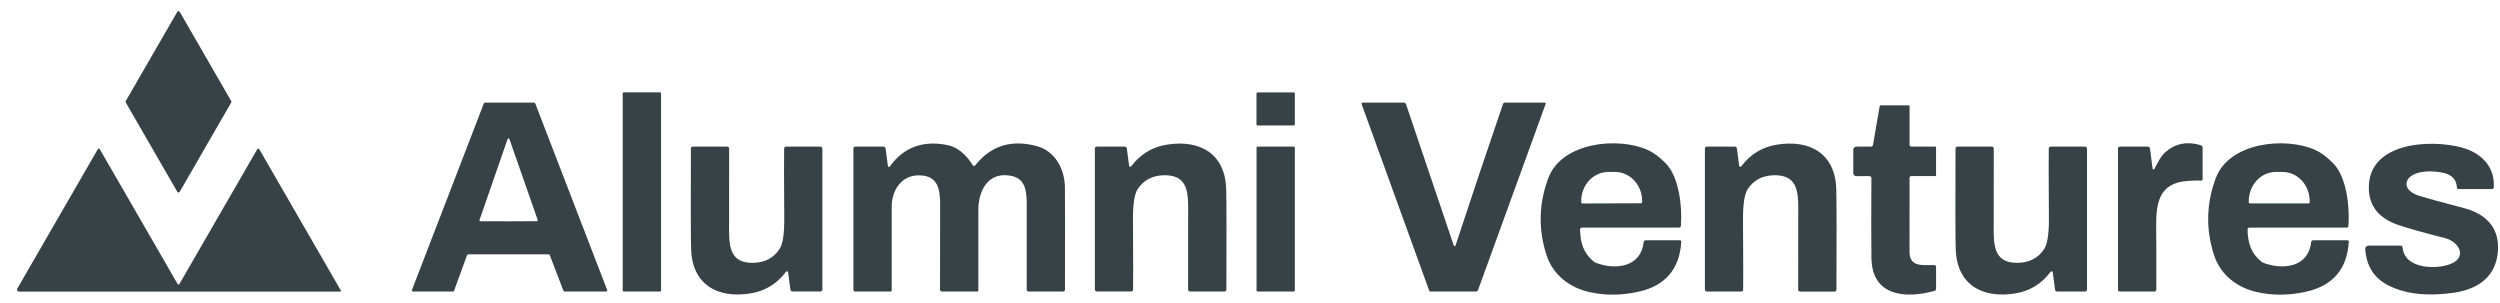 <svg xmlns="http://www.w3.org/2000/svg" fill="none" viewBox="0 0 132 16" height="16" width="132">
<path fill-opacity="0.8" fill="#05131A" d="M6.639 5.337L9.361 0.625C9.368 0.614 9.377 0.604 9.388 0.598C9.399 0.591 9.412 0.588 9.425 0.588C9.438 0.588 9.451 0.591 9.462 0.598C9.473 0.604 9.482 0.614 9.489 0.625L12.21 5.339C12.216 5.35 12.22 5.362 12.22 5.375C12.22 5.388 12.216 5.401 12.21 5.412L9.489 10.126C9.482 10.137 9.473 10.146 9.462 10.153C9.451 10.159 9.438 10.163 9.425 10.163C9.412 10.163 9.399 10.159 9.388 10.153C9.377 10.146 9.368 10.137 9.361 10.126L6.639 5.41C6.632 5.399 6.629 5.387 6.629 5.374C6.629 5.361 6.632 5.348 6.639 5.337Z"></path>
<path fill-opacity="0.8" fill="#05131A" d="M34.84 4.875H32.943C32.907 4.875 32.879 4.904 32.879 4.939V15.33C32.879 15.366 32.907 15.394 32.943 15.394H34.84C34.875 15.394 34.904 15.366 34.904 15.33V4.939C34.904 4.904 34.875 4.875 34.84 4.875Z"></path>
<path fill-opacity="0.8" fill="#05131A" d="M68.307 4.879H66.401C66.368 4.879 66.342 4.905 66.342 4.938V6.563C66.342 6.596 66.368 6.623 66.401 6.623H68.307C68.34 6.623 68.367 6.596 68.367 6.563V4.938C68.367 4.905 68.34 4.879 68.307 4.879Z"></path>
<path fill-opacity="0.8" fill="#05131A" d="M25.608 5.416H28.2C28.213 5.416 28.225 5.42 28.236 5.427C28.246 5.434 28.254 5.444 28.259 5.456L32.057 15.309C32.061 15.319 32.062 15.329 32.061 15.339C32.06 15.349 32.056 15.359 32.05 15.367C32.045 15.376 32.037 15.383 32.028 15.387C32.019 15.392 32.009 15.394 31.998 15.394H29.811C29.798 15.394 29.786 15.39 29.775 15.383C29.765 15.376 29.756 15.366 29.752 15.354L29.027 13.47C29.022 13.458 29.014 13.448 29.004 13.441C28.993 13.434 28.981 13.43 28.968 13.43H24.717C24.705 13.43 24.692 13.434 24.682 13.442C24.672 13.449 24.664 13.46 24.66 13.472L23.975 15.352C23.971 15.364 23.963 15.375 23.953 15.382C23.942 15.39 23.93 15.394 23.917 15.394H21.811C21.801 15.394 21.791 15.392 21.782 15.387C21.773 15.383 21.765 15.376 21.759 15.367C21.753 15.359 21.75 15.349 21.748 15.339C21.747 15.329 21.748 15.319 21.752 15.309L25.549 5.456C25.554 5.444 25.562 5.434 25.573 5.427C25.583 5.42 25.596 5.416 25.608 5.416ZM26.854 11.685C27.835 11.684 28.334 11.682 28.352 11.678C28.359 11.677 28.366 11.674 28.371 11.67C28.377 11.665 28.382 11.66 28.386 11.654C28.39 11.647 28.392 11.64 28.392 11.633C28.393 11.626 28.392 11.618 28.39 11.611L26.897 7.342C26.895 7.336 26.891 7.33 26.886 7.326C26.881 7.321 26.875 7.318 26.868 7.316C26.862 7.314 26.855 7.313 26.849 7.313C26.843 7.313 26.836 7.314 26.83 7.316C26.823 7.318 26.817 7.321 26.812 7.326C26.807 7.33 26.803 7.336 26.801 7.342L25.319 11.614C25.317 11.621 25.316 11.629 25.317 11.636C25.317 11.643 25.32 11.65 25.323 11.657C25.327 11.663 25.332 11.669 25.338 11.673C25.344 11.677 25.35 11.68 25.358 11.682C25.374 11.685 25.872 11.686 26.854 11.685Z"></path>
<path fill-opacity="0.8" fill="#05131A" d="M76.797 12.994C76.826 12.997 76.845 12.986 76.853 12.961C77.683 10.432 78.519 7.944 79.358 5.494C79.366 5.471 79.381 5.452 79.401 5.438C79.421 5.424 79.445 5.416 79.47 5.416H81.559C81.567 5.416 81.576 5.418 81.584 5.422C81.592 5.426 81.599 5.432 81.603 5.439C81.609 5.447 81.612 5.455 81.613 5.464C81.614 5.472 81.613 5.481 81.61 5.489L78.044 15.303C78.034 15.33 78.017 15.353 77.994 15.369C77.971 15.385 77.943 15.394 77.915 15.394H75.513C75.503 15.394 75.493 15.391 75.484 15.384C75.475 15.378 75.469 15.369 75.466 15.359L71.892 5.491C71.889 5.483 71.888 5.474 71.889 5.465C71.89 5.456 71.894 5.447 71.899 5.44C71.904 5.432 71.911 5.426 71.919 5.422C71.927 5.418 71.936 5.416 71.945 5.416H74.108C74.138 5.416 74.166 5.425 74.19 5.442C74.214 5.46 74.231 5.484 74.241 5.512L76.759 12.964C76.762 12.972 76.767 12.979 76.774 12.984C76.781 12.99 76.789 12.993 76.797 12.994Z"></path>
<path fill-opacity="0.8" fill="#05131A" d="M102.181 9.296H100.914C100.891 9.296 100.868 9.305 100.851 9.322C100.834 9.339 100.825 9.361 100.825 9.385C100.827 11.862 100.827 13.142 100.823 13.225C100.787 14.129 101.505 13.988 102.126 13.996C102.153 13.996 102.178 14.007 102.196 14.025C102.215 14.044 102.225 14.069 102.225 14.095V15.245C102.225 15.271 102.217 15.297 102.201 15.317C102.186 15.338 102.164 15.353 102.139 15.36C100.633 15.778 98.839 15.66 98.812 13.62C98.8 12.669 98.799 11.264 98.81 9.404C98.81 9.391 98.808 9.377 98.803 9.365C98.798 9.352 98.79 9.341 98.781 9.331C98.771 9.321 98.76 9.314 98.747 9.308C98.735 9.303 98.721 9.3 98.708 9.3H98.013C97.971 9.3 97.93 9.284 97.9 9.254C97.87 9.224 97.853 9.183 97.853 9.141V7.903C97.853 7.861 97.871 7.82 97.901 7.789C97.931 7.759 97.972 7.742 98.015 7.742H98.788C98.813 7.742 98.838 7.733 98.857 7.716C98.877 7.7 98.89 7.676 98.895 7.651L99.246 5.612C99.248 5.598 99.255 5.586 99.266 5.577C99.277 5.568 99.291 5.563 99.305 5.562H100.779C100.791 5.562 100.803 5.567 100.811 5.576C100.82 5.585 100.825 5.597 100.825 5.609V7.645C100.825 7.67 100.835 7.695 100.854 7.714C100.872 7.732 100.897 7.742 100.922 7.742H102.184C102.194 7.742 102.205 7.746 102.212 7.754C102.22 7.761 102.224 7.771 102.224 7.782V9.253C102.224 9.264 102.219 9.275 102.211 9.283C102.203 9.291 102.192 9.296 102.181 9.296Z"></path>
<path fill-opacity="0.8" fill="#05131A" d="M46.882 8.766C46.883 8.777 46.888 8.788 46.895 8.796C46.902 8.805 46.912 8.811 46.923 8.814C46.934 8.817 46.945 8.816 46.956 8.812C46.966 8.808 46.975 8.801 46.981 8.792C47.706 7.782 48.714 7.403 50.004 7.655C50.528 7.757 50.983 8.116 51.369 8.733C51.376 8.742 51.384 8.75 51.394 8.756C51.404 8.761 51.415 8.764 51.426 8.765C51.438 8.765 51.449 8.763 51.459 8.758C51.47 8.754 51.479 8.746 51.486 8.737C52.309 7.693 53.394 7.352 54.742 7.714C55.719 7.977 56.211 8.931 56.228 9.882C56.236 10.239 56.237 12.044 56.231 15.297C56.231 15.323 56.221 15.347 56.203 15.366C56.184 15.384 56.16 15.394 56.134 15.394H54.307C54.294 15.394 54.282 15.392 54.27 15.387C54.258 15.382 54.247 15.375 54.238 15.366C54.229 15.357 54.222 15.346 54.217 15.334C54.212 15.322 54.21 15.31 54.21 15.297C54.207 14.967 54.207 13.514 54.211 10.938C54.213 10.189 54.202 9.458 53.413 9.29C52.187 9.031 51.652 10.05 51.657 11.101C51.66 11.932 51.66 13.345 51.657 15.34C51.657 15.354 51.651 15.368 51.641 15.378C51.631 15.389 51.617 15.394 51.602 15.394H49.736C49.709 15.394 49.683 15.383 49.663 15.364C49.644 15.345 49.634 15.319 49.634 15.292C49.634 12.621 49.635 11.154 49.638 10.891C49.65 9.997 49.539 9.261 48.514 9.258C47.587 9.255 47.082 10.053 47.082 10.912C47.084 12.758 47.084 14.23 47.082 15.329C47.082 15.337 47.08 15.346 47.077 15.354C47.074 15.362 47.069 15.369 47.062 15.375C47.056 15.381 47.049 15.386 47.041 15.389C47.032 15.393 47.024 15.394 47.015 15.394H45.153C45.129 15.394 45.105 15.384 45.088 15.367C45.07 15.35 45.06 15.326 45.06 15.302V7.845C45.06 7.817 45.071 7.791 45.09 7.771C45.11 7.752 45.136 7.741 45.163 7.741H46.646C46.674 7.741 46.701 7.752 46.722 7.77C46.743 7.789 46.756 7.814 46.76 7.842L46.882 8.766Z"></path>
<path fill-opacity="0.8" fill="#05131A" d="M59.618 8.754C59.619 8.766 59.624 8.777 59.632 8.786C59.64 8.795 59.65 8.802 59.662 8.805C59.674 8.808 59.687 8.807 59.698 8.803C59.71 8.799 59.72 8.792 59.728 8.782C60.208 8.144 60.833 7.762 61.604 7.638C63.352 7.355 64.692 8.11 64.743 9.993C64.761 10.669 64.764 12.435 64.753 15.291C64.753 15.318 64.742 15.344 64.723 15.363C64.704 15.382 64.678 15.393 64.651 15.393H62.834C62.806 15.393 62.78 15.382 62.761 15.363C62.742 15.344 62.731 15.318 62.731 15.291C62.729 13.311 62.73 12.016 62.734 11.406C62.744 10.243 62.786 9.231 61.46 9.253C60.842 9.264 60.376 9.511 60.063 9.994C59.896 10.254 59.815 10.794 59.821 11.615C59.834 13.79 59.836 15.017 59.827 15.297C59.826 15.322 59.815 15.347 59.796 15.364C59.778 15.382 59.753 15.391 59.728 15.391H57.914C57.9 15.391 57.886 15.389 57.874 15.383C57.861 15.378 57.849 15.37 57.84 15.36C57.83 15.351 57.822 15.339 57.817 15.326C57.811 15.313 57.809 15.3 57.809 15.286V7.839C57.809 7.813 57.819 7.787 57.838 7.769C57.857 7.75 57.883 7.74 57.909 7.74H59.385C59.412 7.74 59.438 7.75 59.459 7.768C59.48 7.786 59.493 7.81 59.496 7.837L59.618 8.754Z"></path>
<path fill-opacity="0.8" fill="#05131A" d="M83.524 12.018C83.511 12.018 83.499 12.021 83.487 12.026C83.475 12.031 83.464 12.038 83.455 12.047C83.446 12.057 83.439 12.068 83.434 12.08C83.429 12.092 83.427 12.104 83.427 12.117C83.441 12.817 83.603 13.358 84.142 13.804C84.182 13.837 84.228 13.864 84.278 13.882C85.314 14.271 86.649 14.101 86.785 12.783C86.788 12.757 86.8 12.732 86.819 12.715C86.839 12.697 86.864 12.687 86.89 12.687H88.703C88.712 12.687 88.722 12.689 88.731 12.693C88.74 12.697 88.747 12.703 88.754 12.71C88.761 12.717 88.766 12.725 88.769 12.734C88.772 12.743 88.773 12.753 88.773 12.762C88.683 14.203 87.936 15.082 86.529 15.399C85.625 15.603 84.751 15.61 83.908 15.419C82.891 15.191 81.998 14.525 81.658 13.473C81.215 12.106 81.246 10.748 81.752 9.4C82.464 7.501 85.434 7.214 86.999 7.916C87.296 8.051 87.608 8.281 87.936 8.608C88.671 9.339 88.829 10.963 88.752 11.932C88.75 11.956 88.74 11.977 88.723 11.993C88.706 12.009 88.684 12.018 88.661 12.018H83.524ZM83.542 10.743L86.652 10.733C86.659 10.733 86.666 10.732 86.673 10.729C86.679 10.726 86.685 10.722 86.69 10.717C86.695 10.712 86.699 10.706 86.701 10.699C86.704 10.693 86.705 10.686 86.705 10.679V10.602C86.703 10.196 86.55 9.807 86.279 9.521C86.009 9.235 85.643 9.076 85.262 9.077H84.92C84.731 9.078 84.544 9.118 84.37 9.196C84.196 9.274 84.038 9.387 83.906 9.53C83.773 9.673 83.668 9.842 83.596 10.028C83.525 10.214 83.488 10.414 83.489 10.615V10.691C83.49 10.705 83.495 10.718 83.505 10.728C83.515 10.737 83.528 10.743 83.542 10.743Z"></path>
<path fill-opacity="0.8" fill="#05131A" d="M91.829 8.754C91.83 8.766 91.835 8.777 91.843 8.786C91.851 8.795 91.861 8.802 91.873 8.805C91.885 8.808 91.897 8.807 91.909 8.803C91.921 8.799 91.931 8.792 91.939 8.782C92.419 8.144 93.045 7.762 93.817 7.638C95.563 7.355 96.905 8.11 96.956 9.993C96.974 10.67 96.977 12.436 96.965 15.292C96.965 15.319 96.954 15.345 96.935 15.365C96.916 15.384 96.89 15.395 96.863 15.395H95.046C95.019 15.395 94.993 15.384 94.974 15.365C94.955 15.345 94.944 15.319 94.944 15.292C94.942 13.312 94.943 12.017 94.947 11.408C94.957 10.243 94.998 9.231 93.673 9.253C93.053 9.264 92.587 9.511 92.274 9.994C92.107 10.254 92.026 10.795 92.031 11.617C92.045 13.791 92.047 15.019 92.038 15.299C92.037 15.324 92.026 15.348 92.007 15.366C91.989 15.383 91.964 15.393 91.939 15.393H90.125C90.097 15.393 90.07 15.382 90.05 15.362C90.031 15.342 90.019 15.316 90.019 15.287V7.839C90.019 7.813 90.03 7.787 90.049 7.769C90.068 7.75 90.093 7.74 90.12 7.74H91.596C91.623 7.74 91.649 7.75 91.67 7.768C91.691 7.786 91.704 7.81 91.707 7.837L91.829 8.754Z"></path>
<path fill-opacity="0.8" fill="#05131A" d="M113.657 8.905C113.658 8.915 113.663 8.925 113.67 8.932C113.677 8.94 113.687 8.945 113.697 8.947C113.707 8.948 113.718 8.947 113.728 8.942C113.738 8.938 113.746 8.93 113.751 8.921C113.907 8.624 114.096 8.236 114.337 8.028C114.87 7.568 115.495 7.449 116.21 7.67C116.235 7.679 116.258 7.695 116.273 7.717C116.289 7.739 116.298 7.765 116.298 7.792V9.46C116.298 9.471 116.296 9.481 116.291 9.491C116.287 9.5 116.281 9.509 116.274 9.516C116.266 9.523 116.257 9.528 116.247 9.532C116.237 9.535 116.227 9.536 116.216 9.535C116.095 9.525 115.863 9.531 115.52 9.553C113.974 9.654 113.828 10.727 113.847 12.093C113.856 12.749 113.858 13.817 113.853 15.298C113.853 15.324 113.842 15.348 113.824 15.366C113.806 15.384 113.781 15.394 113.756 15.394H111.921C111.897 15.394 111.874 15.384 111.857 15.367C111.84 15.35 111.83 15.327 111.83 15.303V7.84C111.83 7.827 111.833 7.814 111.837 7.802C111.842 7.791 111.849 7.78 111.858 7.771C111.867 7.762 111.878 7.755 111.889 7.75C111.901 7.745 111.913 7.742 111.926 7.742H113.401C113.43 7.742 113.458 7.753 113.479 7.772C113.501 7.79 113.514 7.816 113.518 7.844L113.657 8.905Z"></path>
<path fill-opacity="0.8" fill="#05131A" d="M118.671 12.117C118.685 12.817 118.847 13.358 119.386 13.804C119.427 13.837 119.473 13.864 119.522 13.882C120.558 14.271 121.893 14.101 122.029 12.783C122.032 12.757 122.044 12.732 122.064 12.715C122.083 12.697 122.108 12.687 122.134 12.687H123.947C123.956 12.687 123.966 12.689 123.975 12.693C123.984 12.697 123.992 12.703 123.998 12.71C124.005 12.717 124.01 12.725 124.013 12.734C124.016 12.743 124.018 12.753 124.017 12.762C123.928 14.203 123.18 15.082 121.774 15.399C120.869 15.603 119.995 15.61 119.152 15.419C118.135 15.191 117.242 14.525 116.902 13.473C116.459 12.106 116.49 10.748 116.996 9.4C117.708 7.501 120.678 7.214 122.243 7.916C122.54 8.051 122.852 8.281 123.18 8.608C123.915 9.339 124.073 10.963 123.996 11.932C123.995 11.956 123.984 11.977 123.967 11.993C123.95 12.009 123.928 12.018 123.905 12.018H118.769C118.756 12.018 118.743 12.021 118.731 12.026C118.719 12.031 118.708 12.038 118.699 12.047C118.69 12.057 118.683 12.068 118.678 12.08C118.673 12.092 118.671 12.104 118.671 12.117ZM118.786 10.738H121.9C121.913 10.738 121.926 10.732 121.936 10.723C121.945 10.713 121.951 10.7 121.951 10.687V10.615C121.951 10.207 121.8 9.816 121.53 9.528C121.261 9.239 120.896 9.077 120.515 9.077H120.17C119.79 9.077 119.425 9.239 119.155 9.528C118.886 9.816 118.735 10.207 118.735 10.615V10.687C118.735 10.7 118.74 10.713 118.75 10.723C118.76 10.732 118.773 10.738 118.786 10.738Z"></path>
<path fill-opacity="0.8" fill="#05131A" d="M126.854 13.055C126.956 14.195 128.537 14.22 129.292 13.973C130.32 13.636 129.87 12.765 129.083 12.568C128.006 12.296 127.198 12.07 126.659 11.889C125.634 11.546 125.106 10.916 125.075 9.998C124.989 7.485 128.348 7.341 129.99 7.792C130.985 8.065 131.74 8.778 131.671 9.893C131.67 9.917 131.659 9.94 131.642 9.957C131.624 9.973 131.6 9.982 131.575 9.982H129.808C129.787 9.982 129.767 9.974 129.751 9.96C129.736 9.945 129.727 9.925 129.726 9.904C129.703 9.473 129.45 9.211 128.968 9.117C128.443 9.013 127.628 8.98 127.208 9.38C127.126 9.458 127.076 9.564 127.067 9.677C127.058 9.789 127.091 9.901 127.16 9.99C127.275 10.139 127.463 10.254 127.723 10.335C128.126 10.462 128.917 10.68 130.097 10.988C131.352 11.316 132.066 12.135 131.864 13.484C131.676 14.749 130.67 15.312 129.496 15.466C128.334 15.617 127.152 15.598 126.102 15.068C125.352 14.69 124.947 14.051 124.885 13.152C124.884 13.128 124.887 13.104 124.895 13.082C124.903 13.059 124.916 13.039 124.932 13.022C124.949 13.004 124.969 12.99 124.991 12.981C125.013 12.972 125.037 12.967 125.061 12.967H126.758C126.782 12.967 126.805 12.976 126.823 12.992C126.841 13.008 126.852 13.03 126.854 13.055Z"></path>
<path fill-opacity="0.8" fill="#05131A" d="M41.612 14.376C41.611 14.364 41.606 14.353 41.598 14.344C41.59 14.335 41.579 14.328 41.568 14.325C41.556 14.322 41.543 14.322 41.532 14.326C41.52 14.331 41.51 14.338 41.502 14.348C41.023 14.986 40.398 15.368 39.627 15.492C37.88 15.775 36.541 15.021 36.49 13.139C36.472 12.463 36.468 10.697 36.479 7.842C36.479 7.829 36.481 7.816 36.486 7.803C36.492 7.791 36.499 7.78 36.508 7.77C36.518 7.761 36.529 7.753 36.542 7.748C36.554 7.743 36.567 7.74 36.581 7.74H38.396C38.423 7.74 38.449 7.751 38.468 7.77C38.488 7.789 38.498 7.815 38.498 7.842C38.502 9.821 38.501 11.116 38.497 11.726C38.487 12.888 38.446 13.9 39.771 13.877C40.389 13.866 40.855 13.619 41.167 13.136C41.334 12.876 41.415 12.336 41.409 11.517C41.395 9.343 41.393 8.116 41.403 7.836C41.404 7.811 41.415 7.787 41.434 7.769C41.452 7.752 41.476 7.742 41.502 7.742H43.316C43.344 7.742 43.37 7.753 43.39 7.773C43.41 7.792 43.421 7.819 43.421 7.847V15.291C43.421 15.317 43.411 15.343 43.392 15.361C43.373 15.38 43.347 15.39 43.321 15.39H41.847C41.819 15.39 41.793 15.38 41.772 15.362C41.752 15.344 41.739 15.32 41.735 15.293L41.612 14.376Z"></path>
<path fill-opacity="0.8" fill="#05131A" d="M68.308 7.74H66.405C66.372 7.74 66.346 7.767 66.346 7.799V15.333C66.346 15.365 66.372 15.392 66.405 15.392H68.308C68.341 15.392 68.367 15.365 68.367 15.333V7.799C68.367 7.767 68.341 7.74 68.308 7.74Z"></path>
<path fill-opacity="0.8" fill="#05131A" d="M108.385 14.378C108.383 14.366 108.378 14.354 108.37 14.345C108.362 14.336 108.352 14.33 108.34 14.327C108.328 14.324 108.316 14.324 108.304 14.328C108.292 14.332 108.282 14.339 108.274 14.349C107.794 14.988 107.169 15.369 106.398 15.494C104.651 15.777 103.312 15.021 103.261 13.139C103.243 12.463 103.239 10.697 103.251 7.842C103.251 7.815 103.262 7.789 103.281 7.77C103.3 7.751 103.326 7.74 103.353 7.74H105.169C105.196 7.74 105.222 7.751 105.241 7.77C105.26 7.789 105.271 7.815 105.271 7.842C105.273 9.821 105.272 11.116 105.268 11.726C105.258 12.888 105.217 13.9 106.542 13.878C107.16 13.867 107.626 13.62 107.939 13.137C108.106 12.877 108.187 12.337 108.182 11.517C108.168 9.343 108.166 8.116 108.175 7.836C108.177 7.811 108.188 7.787 108.206 7.769C108.224 7.752 108.249 7.742 108.274 7.742H110.088C110.116 7.742 110.143 7.753 110.163 7.773C110.183 7.792 110.194 7.819 110.194 7.847V15.293C110.194 15.319 110.183 15.344 110.164 15.363C110.145 15.381 110.12 15.392 110.093 15.392H108.618C108.59 15.392 108.564 15.382 108.543 15.364C108.523 15.346 108.509 15.321 108.506 15.294L108.385 14.378Z"></path>
<path fill-opacity="0.8" fill="#05131A" d="M17.969 15.396H1.004C0.985 15.396 0.967 15.391 0.951 15.382C0.935 15.373 0.922 15.36 0.912 15.344C0.903 15.328 0.898 15.309 0.898 15.291C0.898 15.272 0.903 15.254 0.913 15.238L5.165 7.876C5.17 7.867 5.177 7.859 5.186 7.854C5.195 7.848 5.205 7.846 5.216 7.846C5.226 7.846 5.237 7.848 5.246 7.854C5.255 7.859 5.263 7.867 5.268 7.876L9.382 15.002C9.386 15.009 9.393 15.016 9.4 15.02C9.408 15.025 9.417 15.027 9.426 15.027C9.434 15.027 9.443 15.025 9.451 15.02C9.458 15.016 9.465 15.009 9.469 15.002L13.578 7.887C13.584 7.877 13.592 7.868 13.602 7.862C13.613 7.856 13.624 7.853 13.636 7.853C13.648 7.853 13.66 7.856 13.67 7.862C13.68 7.868 13.688 7.877 13.694 7.887L17.999 15.342C18.002 15.348 18.004 15.354 18.004 15.36C18.004 15.367 18.002 15.373 17.999 15.379C17.996 15.384 17.992 15.389 17.986 15.392C17.981 15.395 17.975 15.396 17.969 15.396Z"></path>
</svg>
